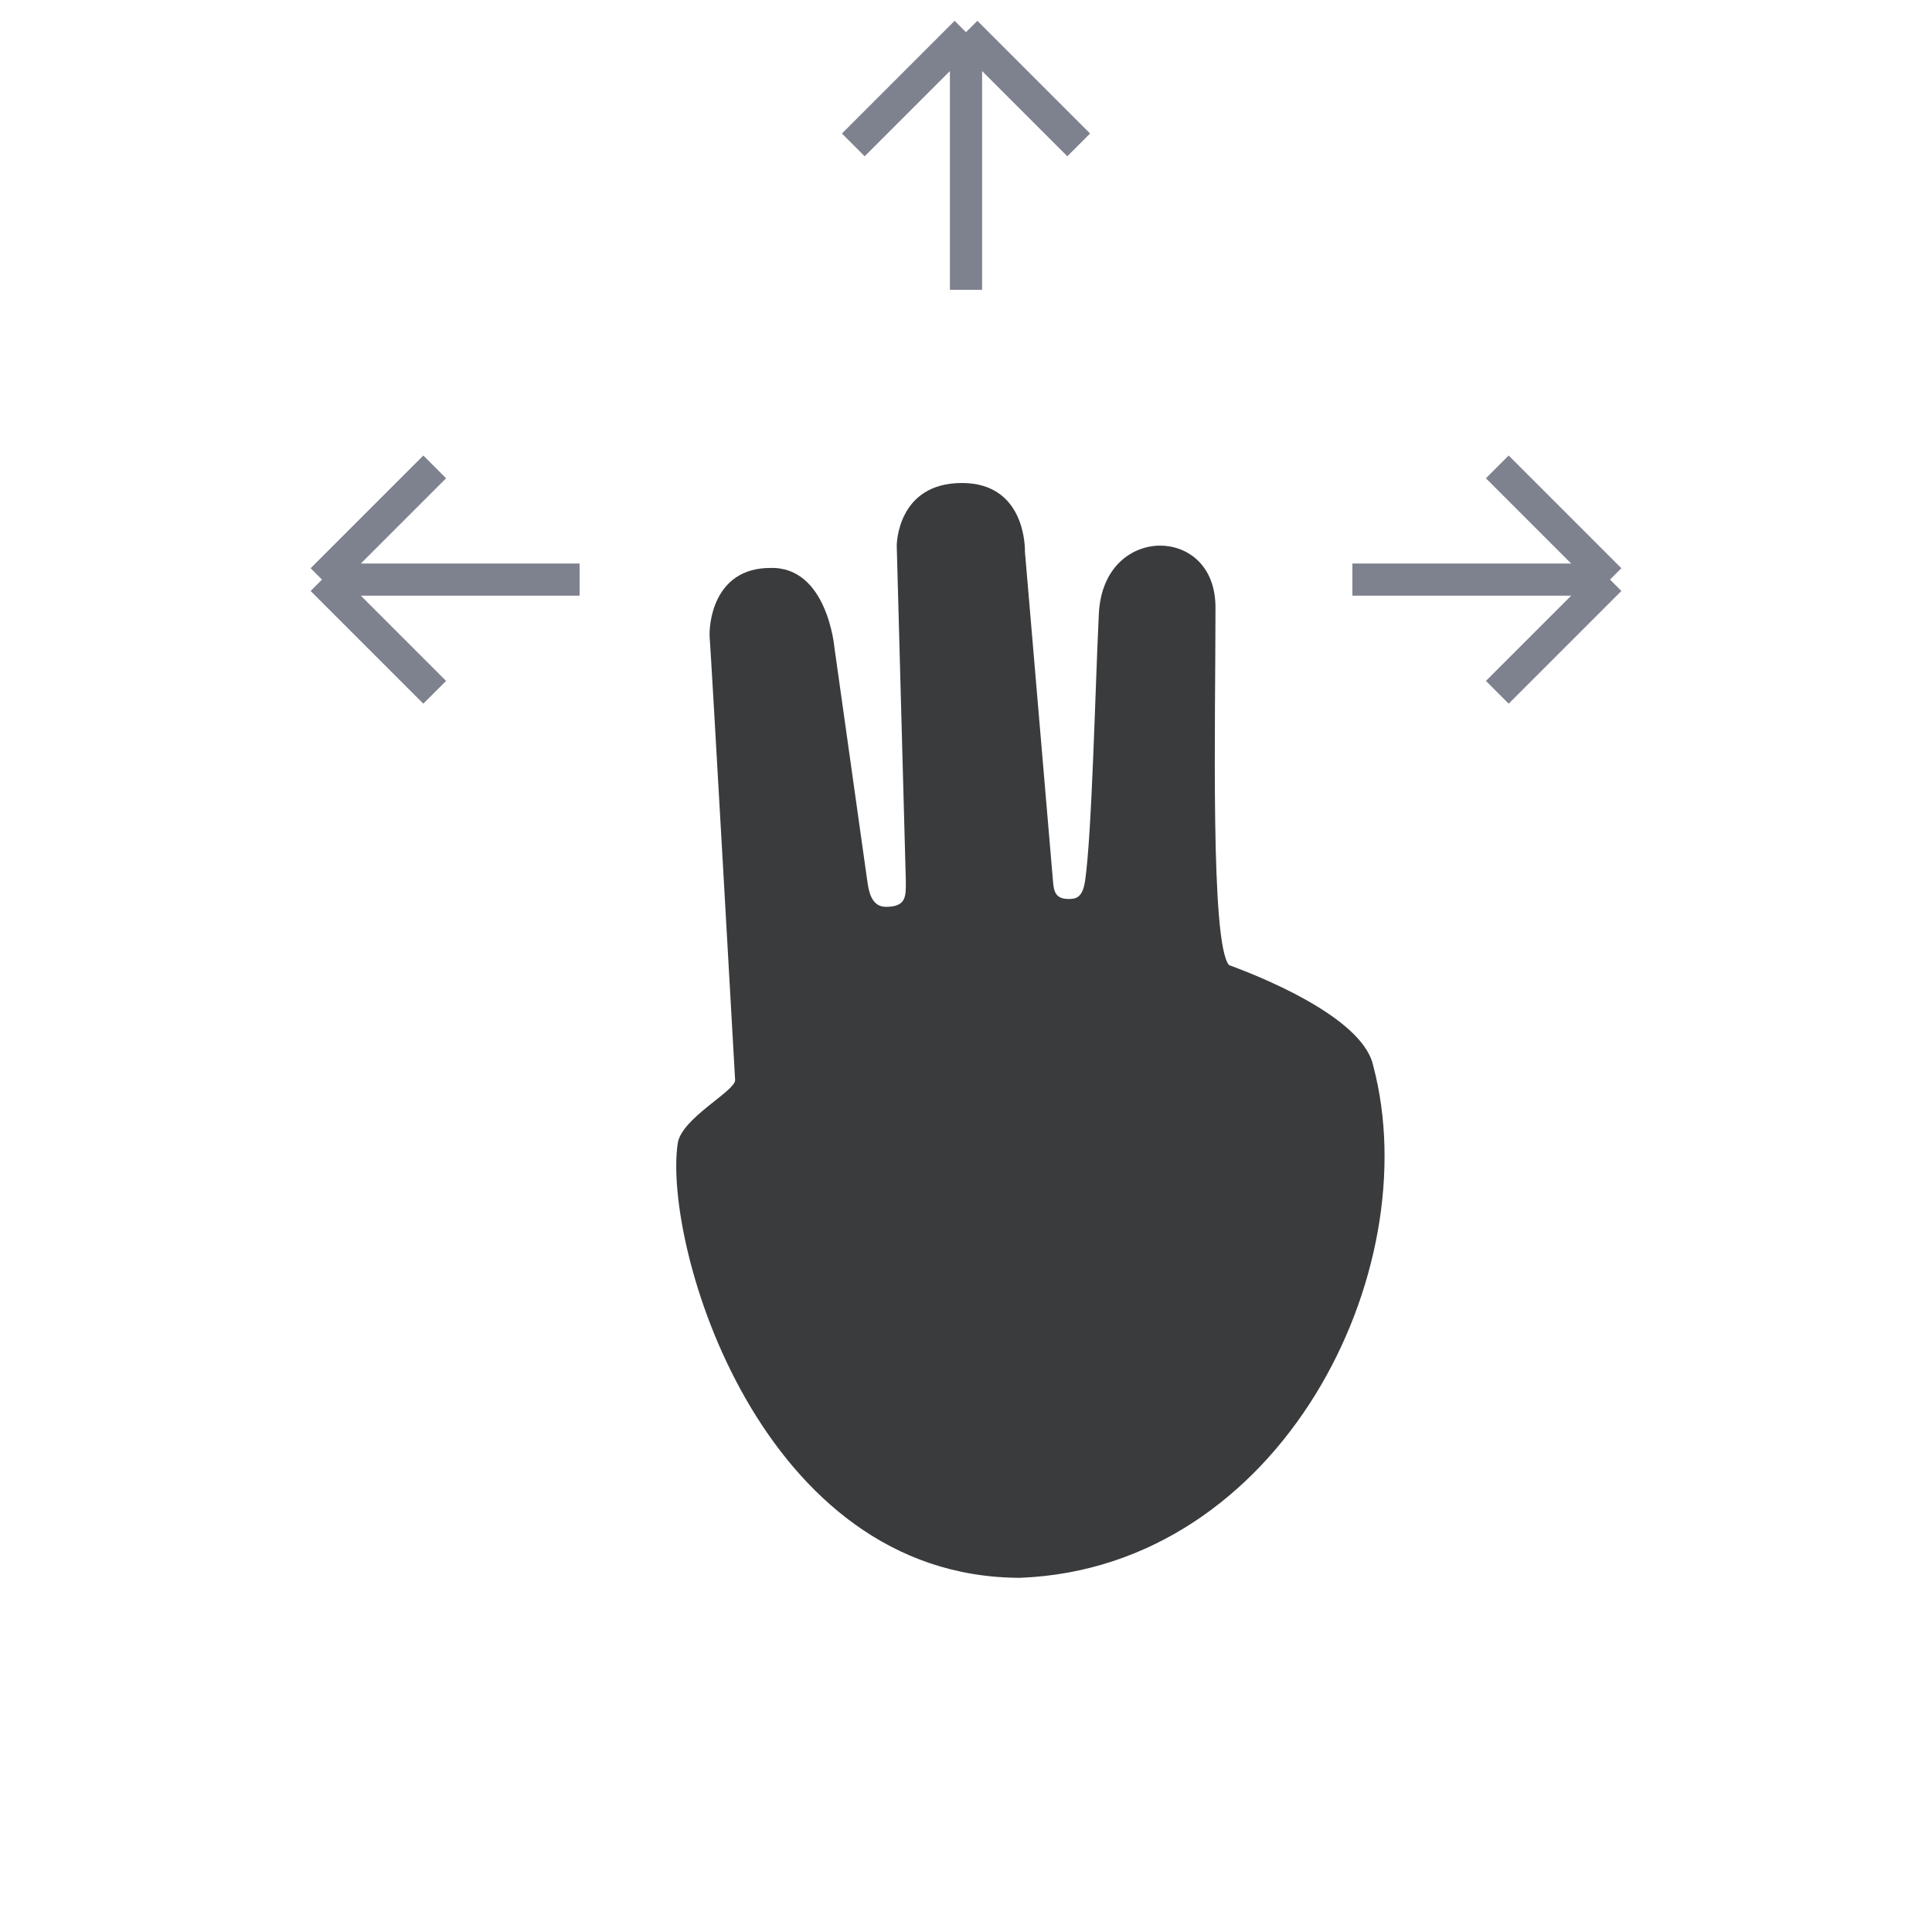 <svg width="60" height="60" viewBox="0 0 60 60" fill="none" xmlns="http://www.w3.org/2000/svg">
    <path d="M21.047 35.51C20.587 38.652 23.583 49 31.689 49c8.105-.323 12.648-9.515 10.96-15.894-.283-1.379-3.014-2.598-4.48-3.134-.586-.676-.421-7.548-.421-11.103 0-1.358-.916-1.935-1.74-1.924-.862.012-1.812.657-1.883 2.126-.111 2.289-.214 6.811-.425 8.273-.077.532-.276.575-.516.575-.41 0-.454-.247-.48-.522L31.83 17.13S31.9 15 29.875 15c-2.027 0-2.026 1.945-2.026 1.945l.282 10.4c0 .463.038.818-.617.818-.47 0-.539-.52-.582-.819l-1.018-7.233s-.218-2.52-1.989-2.473c-1.8 0-1.92 1.807-1.884 2.179.036.371.789 13.728.789 13.728 0 .343-1.67 1.185-1.783 1.964Z" fill="#3A3B3D"/>
    <path d="M30 1v8m0-8-3.5 3.5M30 1l3.5 3.5" stroke="#7E818E"/>
    <g clip-path="url(#a)">
        <path d="M50 18h-8m8 0-3.5-3.5M50 18l-3.5 3.5" stroke="#7E818E"/>
    </g>
    <g clip-path="url(#b)">
        <path d="M10 18h8m-8 0 3.5-3.5M10 18l3.5 3.5" stroke="#7E818E"/>
    </g>
    <defs>
        <clipPath id="a">
            <path fill="#fff" d="M51 13v10H41V13z"/>
        </clipPath>
        <clipPath id="b">
            <path fill="#fff" d="M9 13v10h10V13z"/>
        </clipPath>
    </defs>
</svg>
